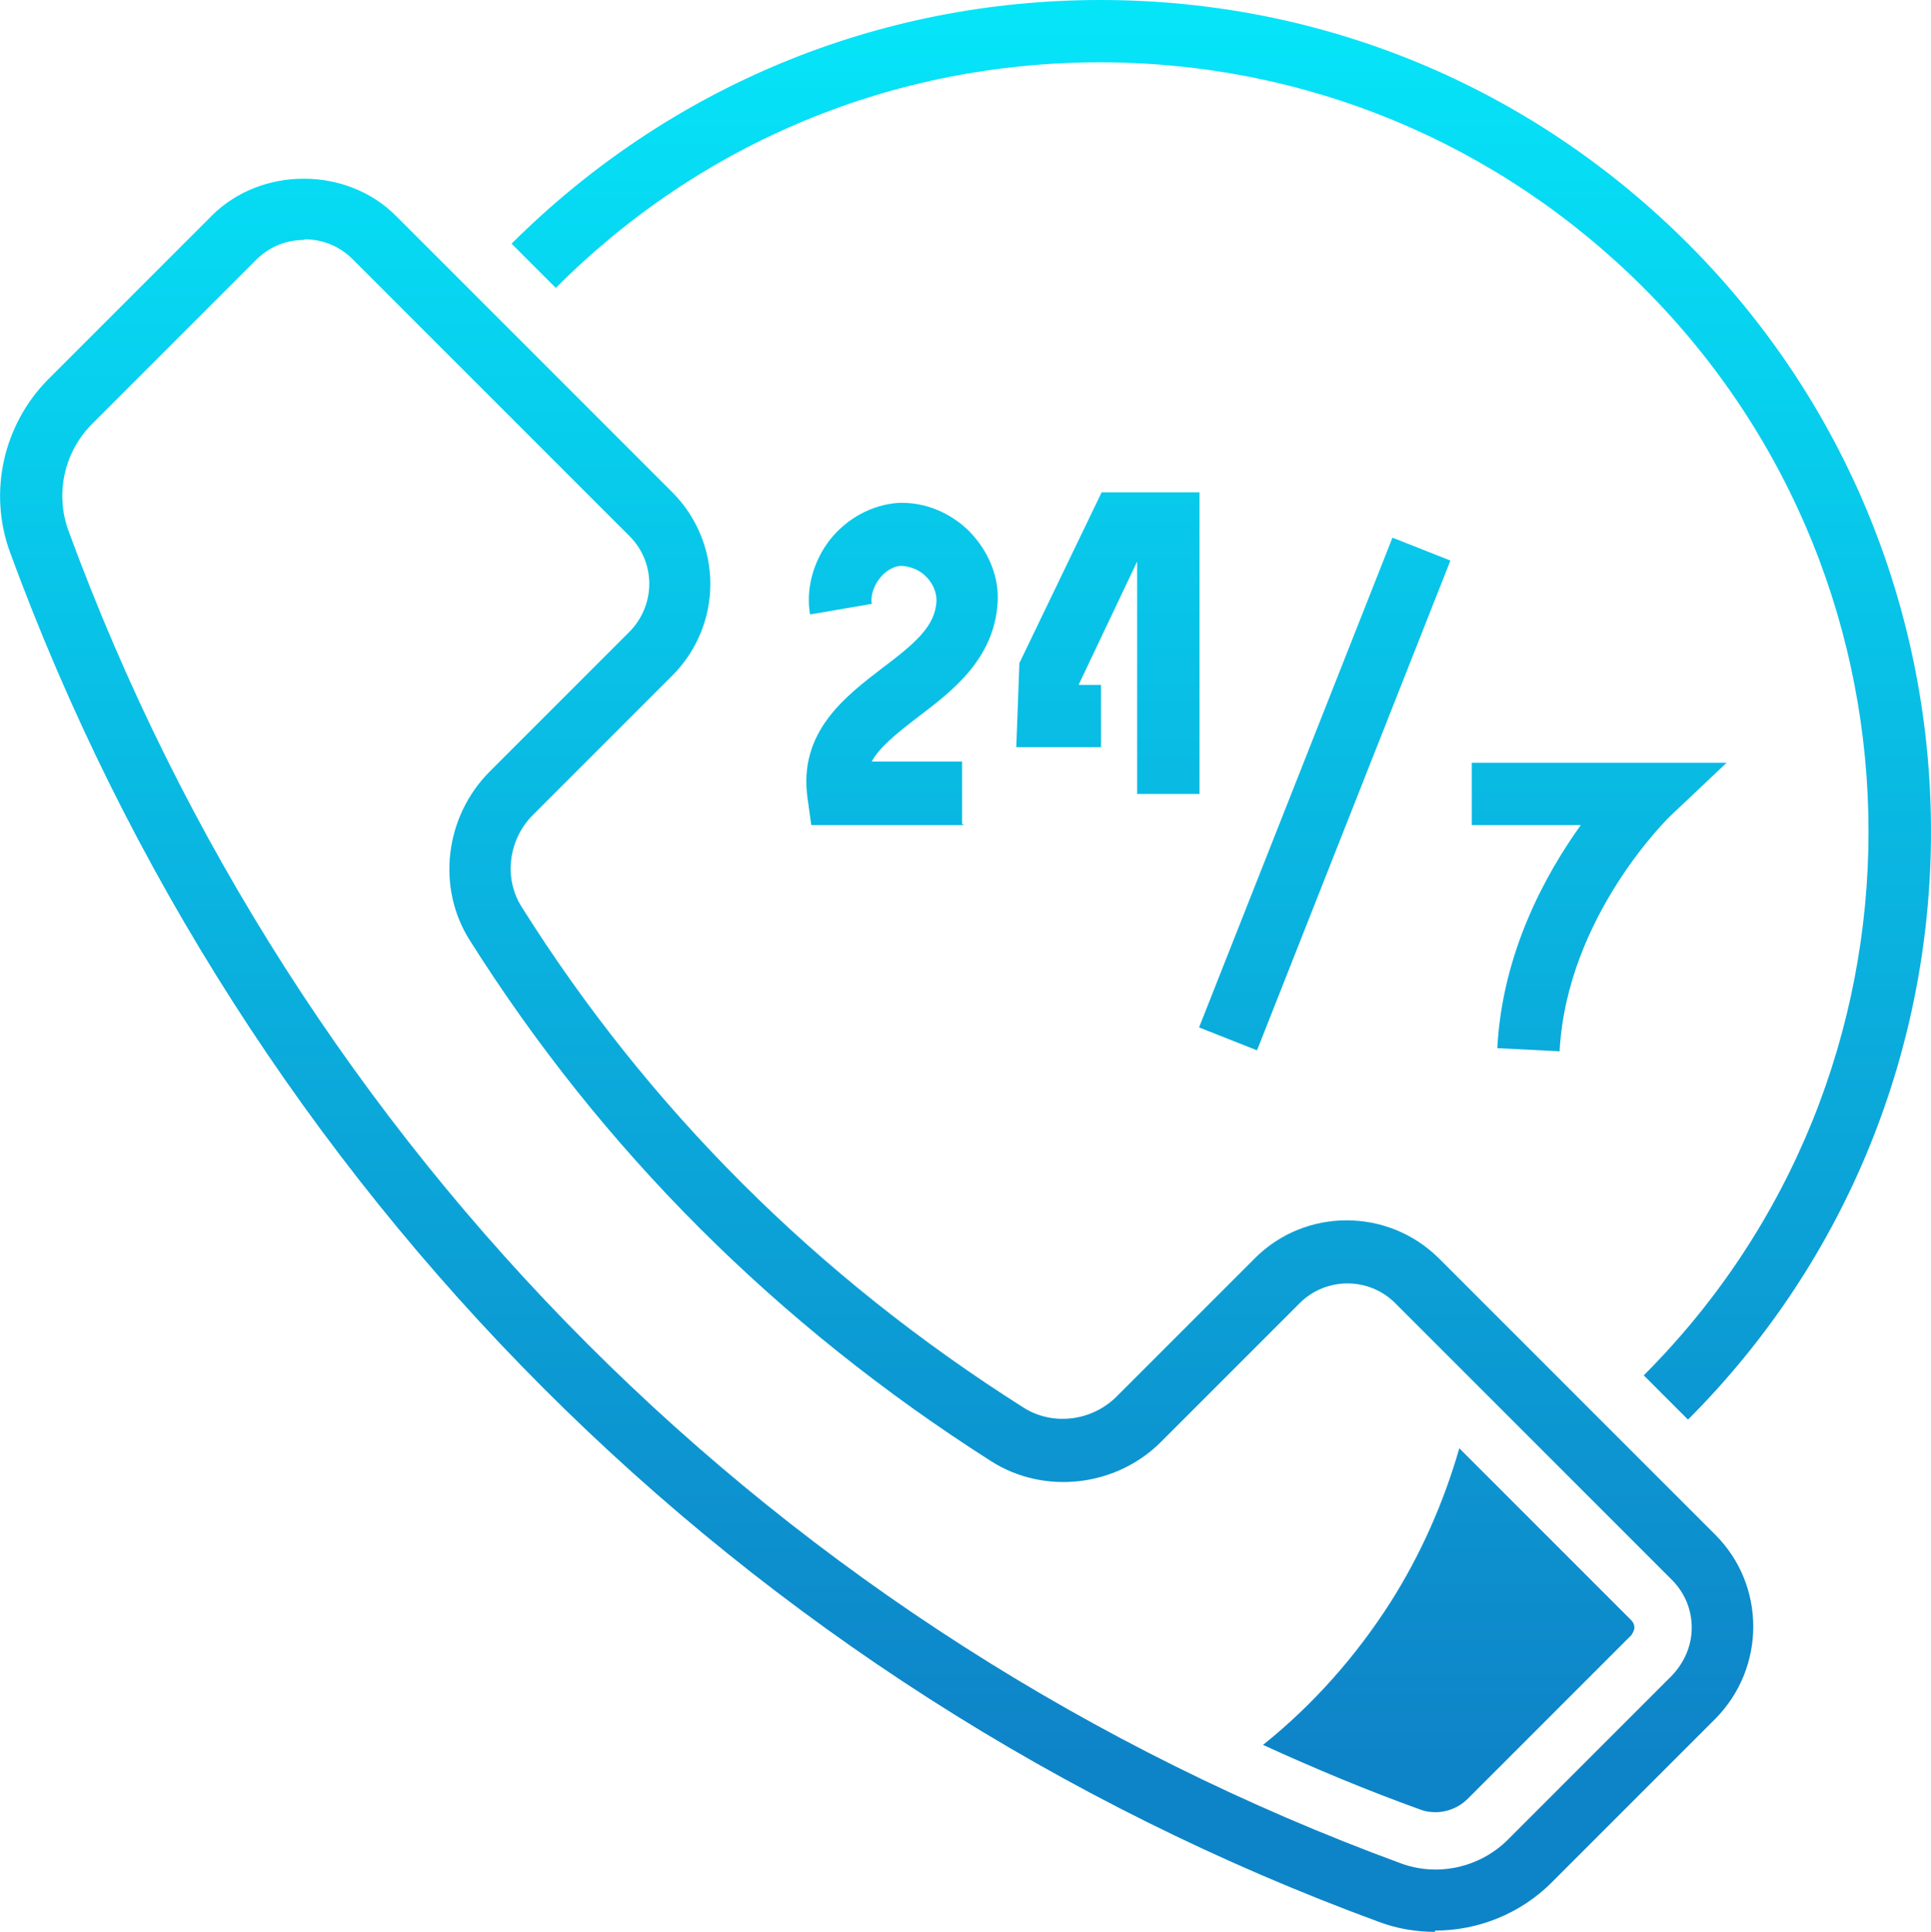 <?xml version="1.0" encoding="UTF-8"?><svg id="b" xmlns="http://www.w3.org/2000/svg" xmlns:xlink="http://www.w3.org/1999/xlink" viewBox="0 0 30.99 31"><defs><linearGradient id="d" x1="14.07" y1="-.74" x2="14.07" y2="28.19" gradientUnits="userSpaceOnUse"><stop offset="0" stop-color="#05e8fa"/><stop offset="1" stop-color="#0e84c8"/></linearGradient><linearGradient id="e" x1="19.61" x2="19.61" xlink:href="#d"/><linearGradient id="f" x1="14.49" x2="14.49" y2="28.19" xlink:href="#d"/><linearGradient id="g" x1="17.78" x2="17.78" xlink:href="#d"/><linearGradient id="h" x1="21.27" x2="21.27" gradientTransform="translate(25.3 -11.72) rotate(68.45)" xlink:href="#d"/><linearGradient id="i" x1="25.66" y1="-.74" x2="25.66" y2="28.19" xlink:href="#d"/><linearGradient id="j" x1="23.25" y1="-.74" x2="23.25" y2="28.19" xlink:href="#d"/></defs><g id="c"><path d="m23.03,31c-.3,0-.61-.05-.9-.16C11.92,27.09,3.91,19.08.16,8.86c-.35-.96-.11-2.04.61-2.77l2.63-2.63c.79-.79,2.16-.79,2.95,0l4.44,4.44c.39.39.61.92.61,1.47s-.22,1.08-.61,1.47l-2.24,2.24c-.39.39-.47,1.01-.18,1.47,2.03,3.23,4.74,5.94,8.06,8.04.46.29,1.08.22,1.48-.17l2.23-2.23c.81-.81,2.13-.81,2.95,0l4.44,4.44c.81.81.81,2.13,0,2.95l-2.63,2.63c-.5.5-1.18.77-1.87.77ZM4.88,3.85c-.29,0-.56.11-.77.32l-2.63,2.63c-.45.45-.6,1.12-.38,1.72,3.65,9.94,11.44,17.73,21.38,21.38.59.22,1.27.07,1.72-.38l2.63-2.63c.2-.21.32-.48.32-.77s-.11-.56-.32-.77l-4.44-4.44c-.42-.42-1.11-.42-1.53,0l-2.23,2.23c-.72.72-1.87.85-2.72.31-3.44-2.19-6.25-5-8.37-8.36-.54-.85-.4-1.99.32-2.71l2.24-2.24c.2-.2.32-.48.32-.77s-.11-.56-.32-.77l-4.44-4.44c-.21-.21-.48-.32-.77-.32Z" style="fill:url(#d); stroke-width:0px;"/><path d="m27.09,22.78l-.71-.71c4.81-4.81,4.81-12.64,0-17.45-2.33-2.33-5.43-3.62-8.73-3.62s-6.4,1.28-8.73,3.62l-.71-.71C10.74,1.39,14.09,0,17.66,0s6.91,1.39,9.43,3.91c5.2,5.2,5.2,13.67,0,18.87Z" style="fill:url(#e); stroke-width:0px;"/><path d="m15.47,13.24h-2.45l-.06-.43c-.15-1.06.6-1.63,1.2-2.09.53-.4.85-.67.87-1.08,0-.13-.05-.27-.17-.39-.11-.11-.25-.16-.39-.17-.13,0-.27.09-.36.21s-.14.27-.12.4l-.99.17c-.07-.41.05-.85.32-1.2.28-.35.68-.56,1.09-.59.42-.02.84.15,1.15.46.31.32.48.74.45,1.15-.06.9-.73,1.41-1.27,1.82-.38.29-.63.5-.75.72h1.45v1Z" style="fill:url(#f); stroke-width:0px;"/><polygon points="19.25 12.74 18.25 12.74 18.25 9.01 17.31 10.99 17.67 10.99 17.67 11.99 16.31 11.99 16.36 10.64 17.68 7.9 19.25 7.9 19.25 12.74" style="fill:url(#g); stroke-width:0px;"/><rect x="17.04" y="12.24" width="8.45" height="1" transform="translate(1.6 27.84) rotate(-68.45)" style="fill:url(#h); stroke-width:0px;"/><path d="m25.03,16.87l-1-.05c.08-1.54.78-2.8,1.34-3.58h-1.75v-1h4.09l-.91.86s-1.65,1.59-1.77,3.76Z" style="fill:url(#i); stroke-width:0px;"/><path d="m26.18,26l-2.76-2.76c-.25.87-.62,1.71-1.11,2.48-.55.86-1.24,1.64-2.04,2.28.83.38,1.67.73,2.53,1.04.08.03.16.04.24.04.19,0,.38-.08.51-.21l2.63-2.63s.05-.07.05-.12c0-.05-.02-.09-.05-.12Z" style="fill:url(#j); stroke-width:0px;"/></g></svg>